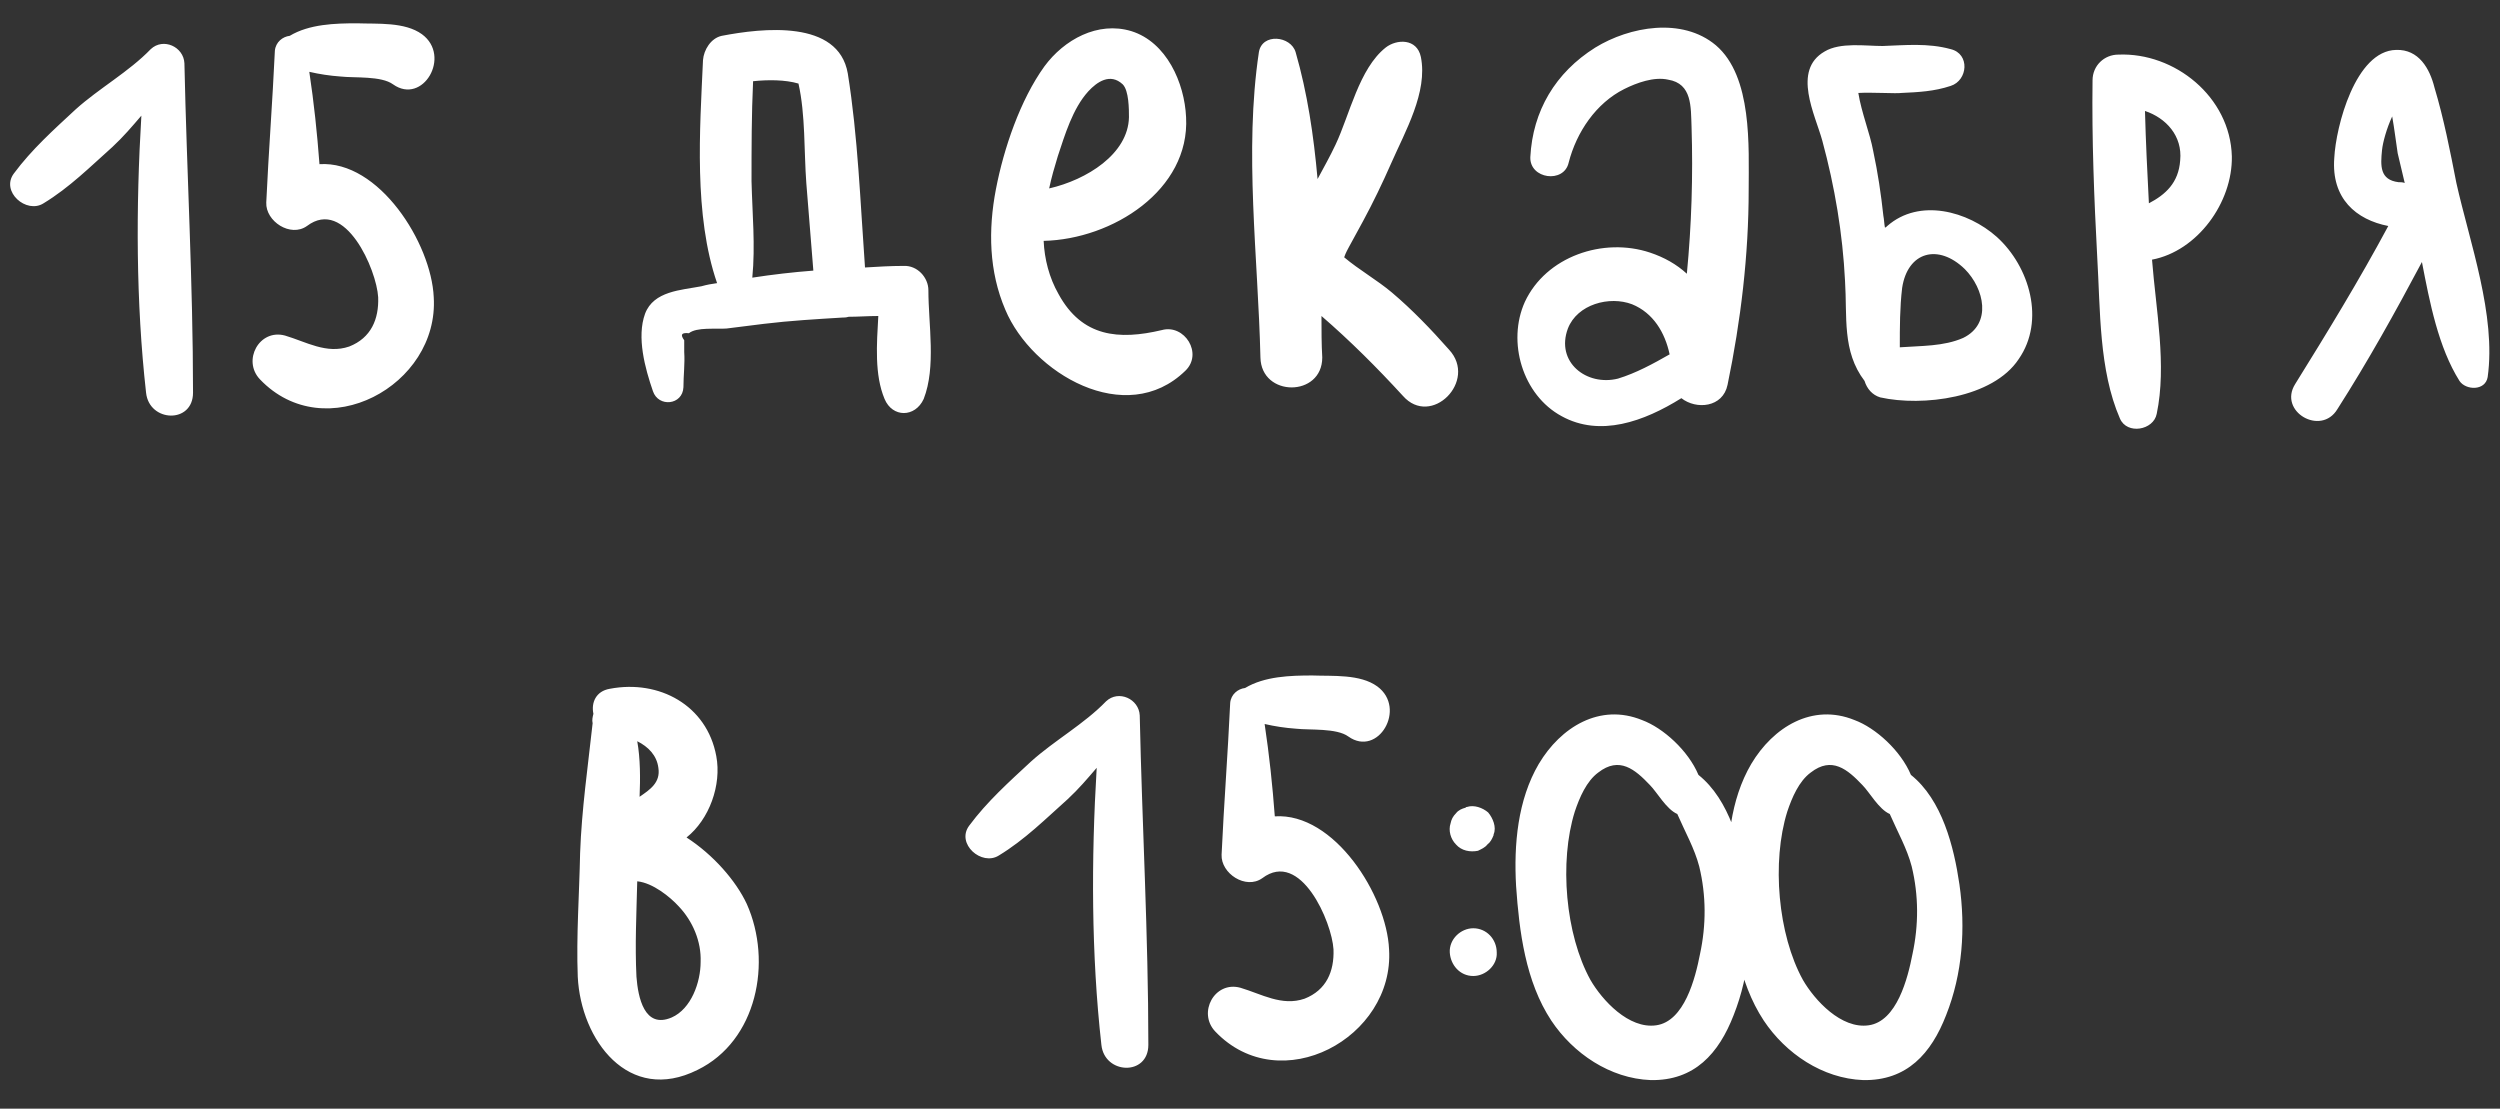 <?xml version="1.0" encoding="UTF-8"?> <svg xmlns="http://www.w3.org/2000/svg" width="115" height="51" viewBox="0 0 115 51" fill="none"><rect x="0" y="0" width="115" height="51" fill="#333333" stroke="none"/><path d="M8.483 2.908C8.591 7.948 8.879 13.024 8.879 18.064C8.879 19.504 6.863 19.432 6.719 18.064C6.251 13.888 6.251 9.532 6.503 5.32C6.071 5.824 5.675 6.292 5.171 6.76C4.163 7.66 3.191 8.632 2.003 9.352C1.211 9.856 0.023 8.812 0.635 7.984C1.463 6.868 2.471 5.968 3.479 5.032C4.559 4.06 5.927 3.304 6.935 2.26C7.511 1.72 8.447 2.152 8.483 2.908ZM14.696 7.552C17.432 7.372 19.844 11.188 19.952 13.672C20.204 17.74 14.948 20.584 11.96 17.452C11.132 16.588 11.924 15.112 13.112 15.436C14.084 15.724 15.02 16.3 16.064 15.94C17.072 15.544 17.432 14.68 17.396 13.672C17.324 12.412 15.884 9.064 14.12 10.396C13.364 10.936 12.212 10.18 12.248 9.316C12.356 6.976 12.536 4.672 12.644 2.332C12.68 1.936 13.004 1.684 13.328 1.648C14.228 1.108 15.416 1.072 16.424 1.072C17.36 1.108 18.62 1 19.412 1.576C20.78 2.584 19.448 4.852 18.08 3.88C17.54 3.484 16.316 3.592 15.668 3.52C15.164 3.484 14.696 3.412 14.228 3.304C14.444 4.744 14.588 6.112 14.696 7.552ZM42.706 13.348C42.706 14.932 43.066 16.876 42.49 18.352C42.094 19.216 41.05 19.216 40.69 18.352C40.222 17.236 40.33 15.832 40.402 14.536C39.934 14.536 39.466 14.572 39.034 14.572C38.926 14.608 38.818 14.608 38.746 14.608C37.558 14.68 36.334 14.752 35.146 14.896C34.57 14.968 33.994 15.04 33.418 15.112C32.914 15.148 32.05 15.04 31.69 15.328C31.33 15.292 31.294 15.4 31.474 15.652C31.474 15.832 31.474 16.012 31.474 16.192C31.51 16.732 31.438 17.272 31.438 17.812C31.402 18.64 30.286 18.748 30.034 17.992C29.674 16.948 29.278 15.508 29.674 14.428C30.07 13.384 31.33 13.348 32.266 13.168C32.518 13.096 32.734 13.06 32.986 13.024C31.906 9.892 32.194 5.968 32.338 2.764C32.374 2.296 32.698 1.756 33.202 1.648C35.074 1.288 38.566 0.892 38.998 3.376C39.466 6.292 39.574 9.316 39.79 12.304C40.366 12.268 40.978 12.232 41.554 12.232C42.202 12.196 42.706 12.772 42.706 13.348ZM34.606 12.772C35.542 12.628 36.478 12.52 37.414 12.448C37.306 11.116 37.198 9.784 37.09 8.416C36.982 6.976 37.054 5.284 36.73 3.844C36.118 3.664 35.326 3.664 34.642 3.736C34.57 5.284 34.57 6.832 34.57 8.344C34.606 9.82 34.75 11.296 34.606 12.772ZM53.444 15.184C54.489 14.896 55.352 16.264 54.525 17.056C51.788 19.72 47.468 17.164 46.245 14.248C45.489 12.484 45.453 10.576 45.812 8.704C46.172 6.832 46.928 4.6 48.044 3.052C48.944 1.828 50.492 0.964 52.041 1.432C53.66 1.936 54.489 3.808 54.56 5.392C54.74 8.74 51.176 11.008 48.008 11.08C48.044 11.908 48.261 12.772 48.693 13.528C49.773 15.508 51.465 15.652 53.444 15.184ZM48.657 7.192C48.513 7.66 48.368 8.164 48.261 8.668C49.989 8.272 51.897 7.084 51.932 5.392C51.932 5.032 51.932 4.168 51.645 3.88C51.069 3.34 50.456 3.772 50.06 4.204C49.34 4.996 48.98 6.22 48.657 7.192ZM66.656 16.084C67.988 17.524 65.828 19.684 64.532 18.208C63.344 16.912 62.12 15.688 60.788 14.536C60.788 15.184 60.788 15.832 60.824 16.444C60.824 18.28 58.016 18.28 57.98 16.444C57.872 11.836 57.224 6.976 57.908 2.404C58.052 1.504 59.384 1.648 59.6 2.404C60.14 4.276 60.428 6.22 60.608 8.236C60.896 7.696 61.184 7.192 61.436 6.652C62.084 5.284 62.516 3.16 63.74 2.188C64.244 1.792 65.18 1.756 65.36 2.62C65.684 4.24 64.64 6.04 63.992 7.516C63.596 8.416 63.164 9.316 62.696 10.18C62.48 10.576 62.264 10.972 62.048 11.368C62.012 11.44 61.904 11.62 61.832 11.836C62.516 12.412 63.344 12.88 64.028 13.456C64.964 14.248 65.828 15.148 66.656 16.084ZM78.927 2.08C80.619 3.52 80.439 6.76 80.439 8.74C80.439 11.728 80.079 14.752 79.467 17.704C79.251 18.748 78.027 18.856 77.343 18.316C75.615 19.396 73.599 20.116 71.835 19.144C70.035 18.172 69.315 15.724 70.143 13.888C71.115 11.8 73.743 10.9 75.903 11.62C76.551 11.836 77.127 12.16 77.595 12.592C77.811 10.36 77.883 8.092 77.811 5.824C77.775 4.924 77.847 3.844 76.731 3.664C76.083 3.52 75.291 3.808 74.715 4.096C73.419 4.744 72.519 6.076 72.159 7.48C71.943 8.452 70.359 8.236 70.395 7.228C70.503 5.104 71.547 3.34 73.383 2.188C74.967 1.216 77.379 0.784 78.927 2.08ZM72.123 15.112C71.547 16.66 72.987 17.776 74.427 17.416C75.255 17.164 76.047 16.732 76.803 16.3C76.587 15.292 76.047 14.392 75.075 13.996C74.031 13.6 72.555 13.996 72.123 15.112ZM91.855 10.9C93.367 12.268 94.087 14.752 92.862 16.516C91.674 18.316 88.434 18.712 86.49 18.28C86.13 18.172 85.879 17.884 85.77 17.524C84.727 16.156 84.978 14.572 84.871 12.916C84.763 10.756 84.403 8.596 83.826 6.472C83.502 5.284 82.422 3.232 83.934 2.368C84.654 1.936 85.806 2.116 86.599 2.116C87.642 2.08 88.686 1.972 89.731 2.26C90.63 2.476 90.522 3.7 89.731 3.952C88.975 4.204 88.254 4.24 87.463 4.276C87.246 4.312 86.094 4.24 85.483 4.276C85.626 5.176 86.022 6.148 86.166 6.94C86.382 7.948 86.526 8.92 86.635 9.928C86.671 10.108 86.671 10.288 86.707 10.468C86.743 10.468 86.778 10.432 86.814 10.396C88.29 9.1 90.522 9.712 91.855 10.9ZM90.306 15.544C91.638 14.896 91.278 13.276 90.379 12.376C89.154 11.188 87.751 11.584 87.499 13.24C87.391 14.14 87.391 15.04 87.391 15.976C88.362 15.904 89.406 15.94 90.306 15.544ZM102.665 7.192C102.701 9.316 101.081 11.548 98.993 11.944C99.173 14.248 99.677 16.804 99.209 19.036C99.065 19.792 97.841 20.008 97.517 19.252C96.545 17.02 96.617 14.248 96.473 11.836C96.329 9.136 96.221 6.4 96.257 3.7C96.257 3.016 96.797 2.512 97.445 2.512C100.037 2.404 102.593 4.456 102.665 7.192ZM100.289 7.372C100.397 6.256 99.641 5.428 98.669 5.104C98.705 6.508 98.777 7.948 98.849 9.352C99.605 8.956 100.217 8.416 100.289 7.372ZM112.993 8.416C113.605 11.152 114.829 14.5 114.433 17.344C114.325 17.992 113.425 17.956 113.137 17.524C112.165 15.976 111.769 13.924 111.409 12.052C110.185 14.356 108.925 16.624 107.521 18.82C106.765 20.08 104.785 18.928 105.577 17.668C107.053 15.292 108.529 12.88 109.861 10.396C108.385 10.108 107.233 9.136 107.377 7.264C107.449 5.824 108.349 2.332 110.221 2.296C111.265 2.26 111.769 3.16 111.985 4.024C112.417 5.464 112.705 6.94 112.993 8.416ZM109.573 6.904C109.501 7.624 109.465 8.272 110.329 8.38C110.437 8.38 110.509 8.38 110.617 8.416C110.509 7.948 110.401 7.516 110.293 7.048C110.221 6.58 110.149 5.968 110.041 5.356C109.789 5.896 109.609 6.544 109.573 6.904ZM34.353 41.584C35.541 44.248 34.821 47.884 32.085 49.216C28.917 50.8 26.721 47.848 26.577 44.932C26.505 43.06 26.649 41.116 26.685 39.244C26.757 37.228 27.045 35.248 27.261 33.268C27.225 33.124 27.261 32.98 27.297 32.836C27.189 32.332 27.405 31.792 28.053 31.684C30.321 31.252 32.517 32.44 32.949 34.78C33.201 36.112 32.625 37.696 31.581 38.524C32.805 39.316 33.849 40.504 34.353 41.584ZM30.285 35.32C30.213 34.744 29.817 34.348 29.313 34.096C29.457 34.888 29.457 35.824 29.421 36.652C29.889 36.328 30.393 36.004 30.285 35.32ZM30.897 46.804C31.797 46.408 32.229 45.184 32.229 44.248C32.265 43.312 31.869 42.376 31.221 41.692C30.825 41.26 30.033 40.612 29.313 40.54C29.277 42.016 29.205 43.492 29.277 44.932C29.349 45.868 29.637 47.344 30.897 46.804ZM52.428 32.908C52.536 37.948 52.824 43.024 52.824 48.064C52.824 49.504 50.808 49.432 50.664 48.064C50.196 43.888 50.196 39.532 50.448 35.32C50.016 35.824 49.62 36.292 49.116 36.76C48.108 37.66 47.136 38.632 45.948 39.352C45.156 39.856 43.968 38.812 44.58 37.984C45.408 36.868 46.416 35.968 47.424 35.032C48.504 34.06 49.872 33.304 50.88 32.26C51.456 31.72 52.392 32.152 52.428 32.908ZM58.641 37.552C61.377 37.372 63.789 41.188 63.897 43.672C64.149 47.74 58.893 50.584 55.905 47.452C55.077 46.588 55.869 45.112 57.057 45.436C58.029 45.724 58.965 46.3 60.009 45.94C61.017 45.544 61.377 44.68 61.341 43.672C61.269 42.412 59.829 39.064 58.065 40.396C57.309 40.936 56.157 40.18 56.193 39.316C56.301 36.976 56.481 34.672 56.589 32.332C56.625 31.936 56.949 31.684 57.273 31.648C58.173 31.108 59.361 31.072 60.369 31.072C61.305 31.108 62.565 31 63.357 31.576C64.725 32.584 63.393 34.852 62.025 33.88C61.485 33.484 60.261 33.592 59.613 33.52C59.109 33.484 58.641 33.412 58.173 33.304C58.389 34.744 58.533 36.112 58.641 37.552ZM67.986 39.136C67.626 39.208 67.23 39.136 66.978 38.848C66.726 38.596 66.618 38.2 66.726 37.876C66.762 37.696 66.834 37.552 66.978 37.408C67.086 37.264 67.266 37.192 67.41 37.156C67.446 37.12 67.446 37.12 67.482 37.12C67.806 37.012 68.202 37.156 68.454 37.372C68.67 37.624 68.85 38.056 68.706 38.38C68.706 38.38 68.706 38.38 68.706 38.416C68.634 38.596 68.562 38.74 68.418 38.848C68.31 38.992 68.13 39.064 67.986 39.136ZM67.77 42.7C68.382 42.7 68.85 43.204 68.85 43.816C68.886 44.392 68.346 44.896 67.77 44.896C67.158 44.896 66.726 44.392 66.69 43.816C66.654 43.204 67.194 42.7 67.77 42.7ZM80.36 40.684C80.648 42.7 80.504 44.788 79.748 46.696C79.064 48.46 77.948 49.72 75.932 49.684C74.06 49.612 72.368 48.46 71.36 46.948C70.172 45.148 69.884 42.844 69.74 40.756C69.632 38.848 69.812 36.796 70.784 35.14C71.792 33.448 73.592 32.332 75.536 33.124C76.508 33.484 77.66 34.528 78.128 35.644C79.568 36.796 80.108 38.956 80.36 40.684ZM78.2 43.888C78.488 42.556 78.488 41.188 78.164 39.856C77.948 39.028 77.516 38.272 77.156 37.444C76.652 37.228 76.22 36.436 75.896 36.112C75.212 35.392 74.492 34.78 73.52 35.536C72.98 35.932 72.656 36.688 72.44 37.336C71.72 39.64 72.008 42.988 73.16 45.076C73.7 46.012 74.924 47.344 76.184 47.164C77.48 46.984 77.984 45.004 78.2 43.888ZM90.134 40.684C90.422 42.7 90.278 44.788 89.522 46.696C88.838 48.46 87.722 49.72 85.706 49.684C83.834 49.612 82.142 48.46 81.134 46.948C79.946 45.148 79.658 42.844 79.514 40.756C79.406 38.848 79.586 36.796 80.558 35.14C81.566 33.448 83.366 32.332 85.31 33.124C86.282 33.484 87.434 34.528 87.902 35.644C89.342 36.796 89.882 38.956 90.134 40.684ZM87.974 43.888C88.262 42.556 88.262 41.188 87.938 39.856C87.722 39.028 87.29 38.272 86.93 37.444C86.426 37.228 85.994 36.436 85.67 36.112C84.986 35.392 84.266 34.78 83.294 35.536C82.754 35.932 82.43 36.688 82.214 37.336C81.494 39.64 81.782 42.988 82.934 45.076C83.474 46.012 84.698 47.344 85.958 47.164C87.254 46.984 87.758 45.004 87.974 43.888Z" fill="white"></path></svg> 